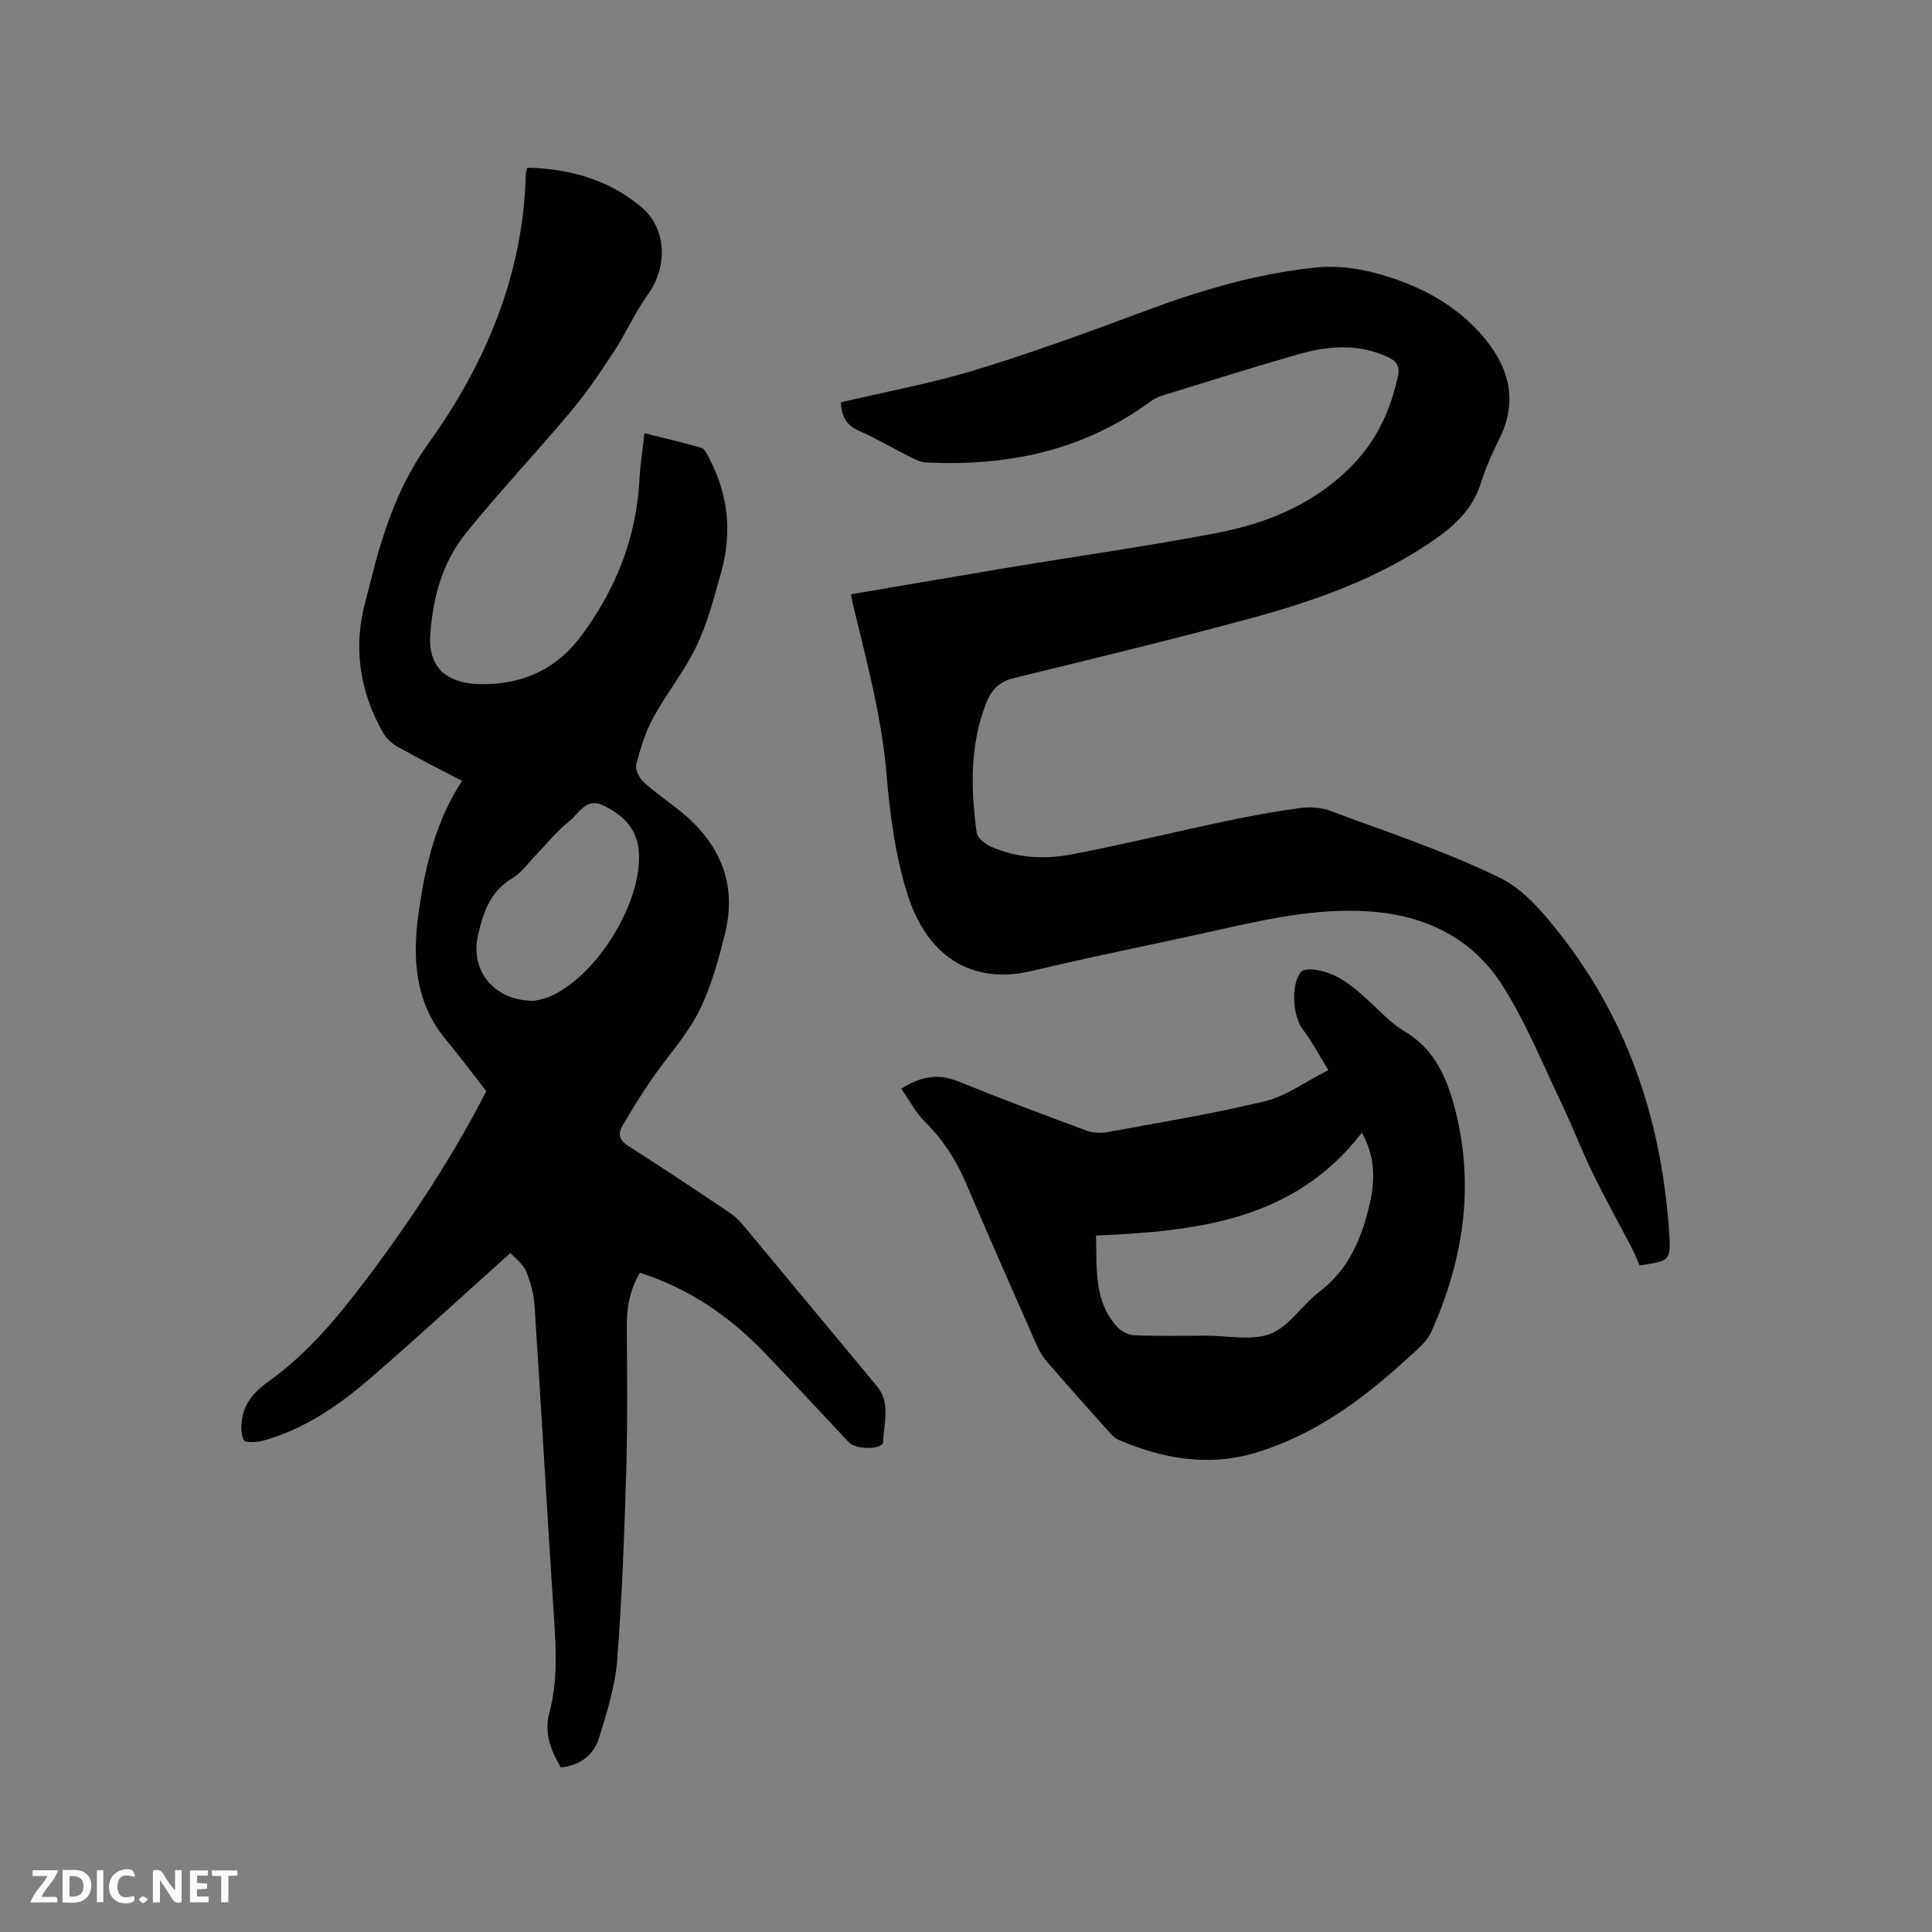 <svg enable-background="new 0 0 400 400" viewBox="0 0 400 400" xmlns="http://www.w3.org/2000/svg"><rect x="0" y="0" width="400" height="400" fill="#808080" stroke="none"/><path d="m132.49 263.52c-2.06 3.44-2.74 7.07-2.72 10.96.06 9.95.18 19.91-.11 29.85-.39 13.14-.86 26.29-1.88 39.38-.42 5.4-2.12 10.76-3.72 16-1.08 3.54-3.78 5.8-7.95 6.21-2.07-3.5-3.5-7.15-2.36-11.36 1.74-6.46 1.38-12.99.95-19.57-1.41-21.47-2.61-42.96-4.01-64.43-.16-2.49-.79-5.05-1.76-7.34-.67-1.58-2.31-2.74-3.26-3.8-9.94 8.92-19.29 17.53-28.89 25.84-6.59 5.7-13.76 10.65-22.33 13.02-1.28.35-3.69.47-3.96-.09-.64-1.33-.61-3.18-.32-4.72.6-3.26 2.66-5.47 5.39-7.42 8.2-5.85 14.53-13.55 20.55-21.54 9.64-12.79 18.26-26.21 24.57-38.6-3.06-3.91-5.59-7.33-8.31-10.6-6.72-8.06-7.02-17.42-5.59-27.11 1.37-9.26 3.49-18.31 8.88-26.52-4.61-2.42-9.04-4.65-13.35-7.07-1.21-.68-2.38-1.78-3.05-2.98-4.84-8.59-6.19-17.69-3.56-27.28.95-3.47 1.72-6.99 2.75-10.44 2.35-7.87 5.29-15.2 10.28-22.15 11.89-16.57 19.66-35.04 20.14-55.92.01-.29.16-.58.32-1.12 8.71.2 16.76 2.46 23.5 8.06 5.42 4.51 5.59 12.45 1.4 18.27-2.64 3.67-4.48 7.9-6.96 11.7-2.76 4.22-5.59 8.44-8.82 12.29-7.14 8.52-14.79 16.62-21.78 25.26-4.9 6.06-6.94 13.36-7.45 21.23-.51 7.84 4.92 9.99 10.13 10.11 8.56.19 15.74-2.76 21.14-10.01 7.25-9.75 11.44-20.42 12.06-32.55.15-2.95.63-5.87 1.01-9.38 4.11 1.03 7.99 1.9 11.79 3.03.71.21 1.22 1.38 1.65 2.2 3.91 7.48 4.74 15.34 2.48 23.43-1.45 5.19-2.81 10.5-5.1 15.33-2.47 5.2-6.2 9.78-8.96 14.85-1.64 3-2.69 6.39-3.55 9.72-.27 1.04.61 2.82 1.52 3.65 2.41 2.21 5.17 4.05 7.71 6.12 8.12 6.6 11.71 14.98 9.13 25.32-1.37 5.52-2.91 11.16-5.46 16.19-2.55 5.01-6.53 9.28-9.75 13.97-2.15 3.13-4.14 6.37-6.05 9.65-.97 1.67-.57 2.95 1.29 4.13 6.98 4.42 13.84 9.03 20.71 13.63 1.12.75 2.18 1.7 3.04 2.74 9.23 11.07 18.4 22.2 27.64 33.27 3 3.59 1.41 7.7 1.35 11.57-.03 1.65-5.6 1.72-7.14.08-5.89-6.25-11.71-12.56-17.66-18.75-7.2-7.44-15.5-13.11-25.57-16.31zm-21.86-56.32c.49-.12 1.77-.29 2.92-.76 9.75-3.97 19.42-19.42 18.73-29.99-.32-4.89-3.38-7.86-7.55-9.77-3.39-1.56-4.86 1.76-6.81 3.29-2.55 2.01-4.62 4.63-6.9 6.98-1.62 1.66-3.01 3.74-4.95 4.88-4.61 2.71-6.02 7.11-7.1 11.78-1.71 7.38 3.36 13.68 11.66 13.59z" fill="#000001"/><path d="m176.19 123.05c11.2-1.91 22.04-3.79 32.89-5.59 14.31-2.38 28.69-4.39 42.93-7.13 10.85-2.09 20.88-6.33 28.64-14.71 4.67-5.04 7.33-11.07 8.78-17.72.44-2.02-.25-3.12-2.07-3.97-6.15-2.85-12.42-2.34-18.63-.56-9.46 2.72-18.85 5.67-28.26 8.58-.98.3-1.91.9-2.75 1.51-13.76 9.95-29.35 13.1-45.98 12.29-1.1-.05-2.23-.6-3.25-1.11-3.59-1.81-7.07-3.88-10.74-5.5-2.63-1.16-3.51-3.05-3.67-5.84 9.3-2.19 18.7-3.91 27.79-6.68 11.82-3.6 23.47-7.85 35.05-12.18 11.56-4.32 23.31-7.82 35.59-9.06 3.9-.4 8.08.07 11.89 1.06 8.96 2.33 17.13 6.46 23.1 13.76 4.93 6.03 6.74 12.85 3.05 20.38-1.49 3.04-2.93 6.15-3.93 9.37-1.64 5.29-5.25 8.72-9.61 11.76-11.76 8.18-25.05 12.79-38.67 16.47-16.03 4.32-32.18 8.24-48.31 12.17-3.03.74-4.74 2.37-5.82 5.13-3.45 8.78-3.23 17.85-2 26.94.15 1.08 1.71 2.31 2.9 2.84 5.29 2.37 10.99 2.72 16.53 1.67 10.81-2.05 21.5-4.68 32.27-6.95 5.08-1.07 10.19-2 15.33-2.69 2.02-.27 4.31-.11 6.2.59 11.79 4.4 23.82 8.36 35.1 13.86 5.21 2.54 9.47 7.78 13.15 12.56 13.79 17.92 20.4 38.58 21.9 60.98.38 5.72.16 5.8-6.13 6.71-.48-1.09-.92-2.27-1.5-3.38-2.72-5.24-5.61-10.39-8.19-15.69-2.36-4.84-4.27-9.9-6.6-14.76-3.92-8.18-7.35-16.71-12.22-24.3-6.25-9.72-15.95-14.41-27.6-15.17-11.08-.73-21.68 1.74-32.34 4.12-12.4 2.76-24.87 5.21-37.21 8.18-13.2 3.17-22.06-3.63-25.92-15.85-2.49-7.88-3.62-16.33-4.31-24.61-1.01-12.14-4.18-23.75-6.99-35.48-.11-.5-.19-1.01-.39-2z" fill="#000001"/><path d="m186.6 225.4c4.32-2.75 7.89-3.09 11.91-1.46 8.72 3.54 17.54 6.84 26.36 10.12 1.31.49 2.93.6 4.31.35 10.93-2.01 21.92-3.8 32.7-6.41 4.38-1.06 8.3-4 13.14-6.44-1.89-3.06-3.36-5.92-5.29-8.43-2.09-2.71-2.57-9.41-.31-11.95.41-.46 1.5-.52 2.26-.46 4.98.42 8.47 3.53 11.93 6.7 2.26 2.07 4.37 4.45 6.98 5.97 5.9 3.43 8.62 8.89 10.33 15.01 4.55 16.33 2.24 32.12-4.58 47.33-1.02 2.28-3.36 4.04-5.29 5.82-9.21 8.44-19.23 15.72-31.36 19.3-9.65 2.85-19.08 1.12-28.17-2.77-.82-.35-1.49-1.16-2.12-1.86-4.24-4.74-8.48-9.47-12.64-14.29-.95-1.1-1.68-2.44-2.27-3.77-4.91-11.13-9.82-22.26-14.6-33.45-2.03-4.75-4.78-8.87-8.46-12.53-1.88-1.87-3.14-4.36-4.83-6.78zm95.35 9.12c-14.08 18.28-34.29 20.37-55.03 21.29.19 6.73-.52 13.47 4.34 18.87.85.95 2.39 1.73 3.64 1.78 4.97.2 9.96.09 14.95.08 4.45-.01 9.36 1.11 13.22-.41 3.87-1.51 6.49-5.94 10.02-8.62 6.26-4.74 8.93-11.34 10.57-18.61 1.13-4.98.9-9.82-1.71-14.38z" fill="#000001"/><g fill="#fafbfa"><path d="m37.59 393.81c-.92.31-1.52.05-2-.78-.7-1.2-1.52-2.34-2.47-3.78v4.59c-.55.03-.95.05-1.41.07-.03-.37-.06-.64-.06-.91 0-1.91 0-3.81 0-5.7 1.13-.41 1.77-.03 2.29.91.62 1.11 1.38 2.14 2.31 3.19v-4.2h1.35v6.61z"/><path d="m12.94 393.88v-6.75c1.9.19 3.93-.54 5.37 1.29.8 1.01.78 2.88.03 3.97-1.37 1.97-3.4 1.51-5.4 1.49m1.45-1.22c2.04.12 2.92-.58 2.89-2.21-.03-1.51-.98-2.19-2.89-2z"/><path d="m11.81 393.87h-5.49c.68-2.18 2.47-3.48 3.51-5.45h-3.08v-1.21h5.29c-.71 2.13-2.44 3.48-3.47 5.51.86 0 1.63.04 2.39-.01.79-.05 1.14.21.85 1.16"/><path d="m39.33 393.86v-6.61h3.7v1.07h-2.22v1.52c.68.04 1.34.09 2.07.13v1.07c-.72.05-1.38.09-2.1.14v1.48h2.4v1.19h-3.85z"/><path d="m27.71 388.56c-1.15-.3-2.46-.61-3.1.64-.37.73-.41 1.93-.06 2.67.63 1.35 1.99.93 3.17.68.35.94-.01 1.32-.93 1.46-1.62.25-3.05-.27-3.76-1.48-.73-1.24-.6-3.03.31-4.17.88-1.11 2.71-1.7 4-1.16.32.13.44.74.65 1.12-.1.08-.19.16-.28.24"/><path d="m49.15 387.24v1.07c-.59.02-1.17.05-1.87.08v5.44h-1.48v-5.44h-1.85c-.05-.4-.08-.73-.13-1.15z"/><path d="m20.06 387.21h1.33v6.62h-1.33z"/><path d="m30.68 393.25c-.49.38-.8.79-1.05.76-.32-.05-.6-.45-.9-.7.26-.24.51-.64.8-.67.29-.04.62.3 1.15.61"/></g></svg>